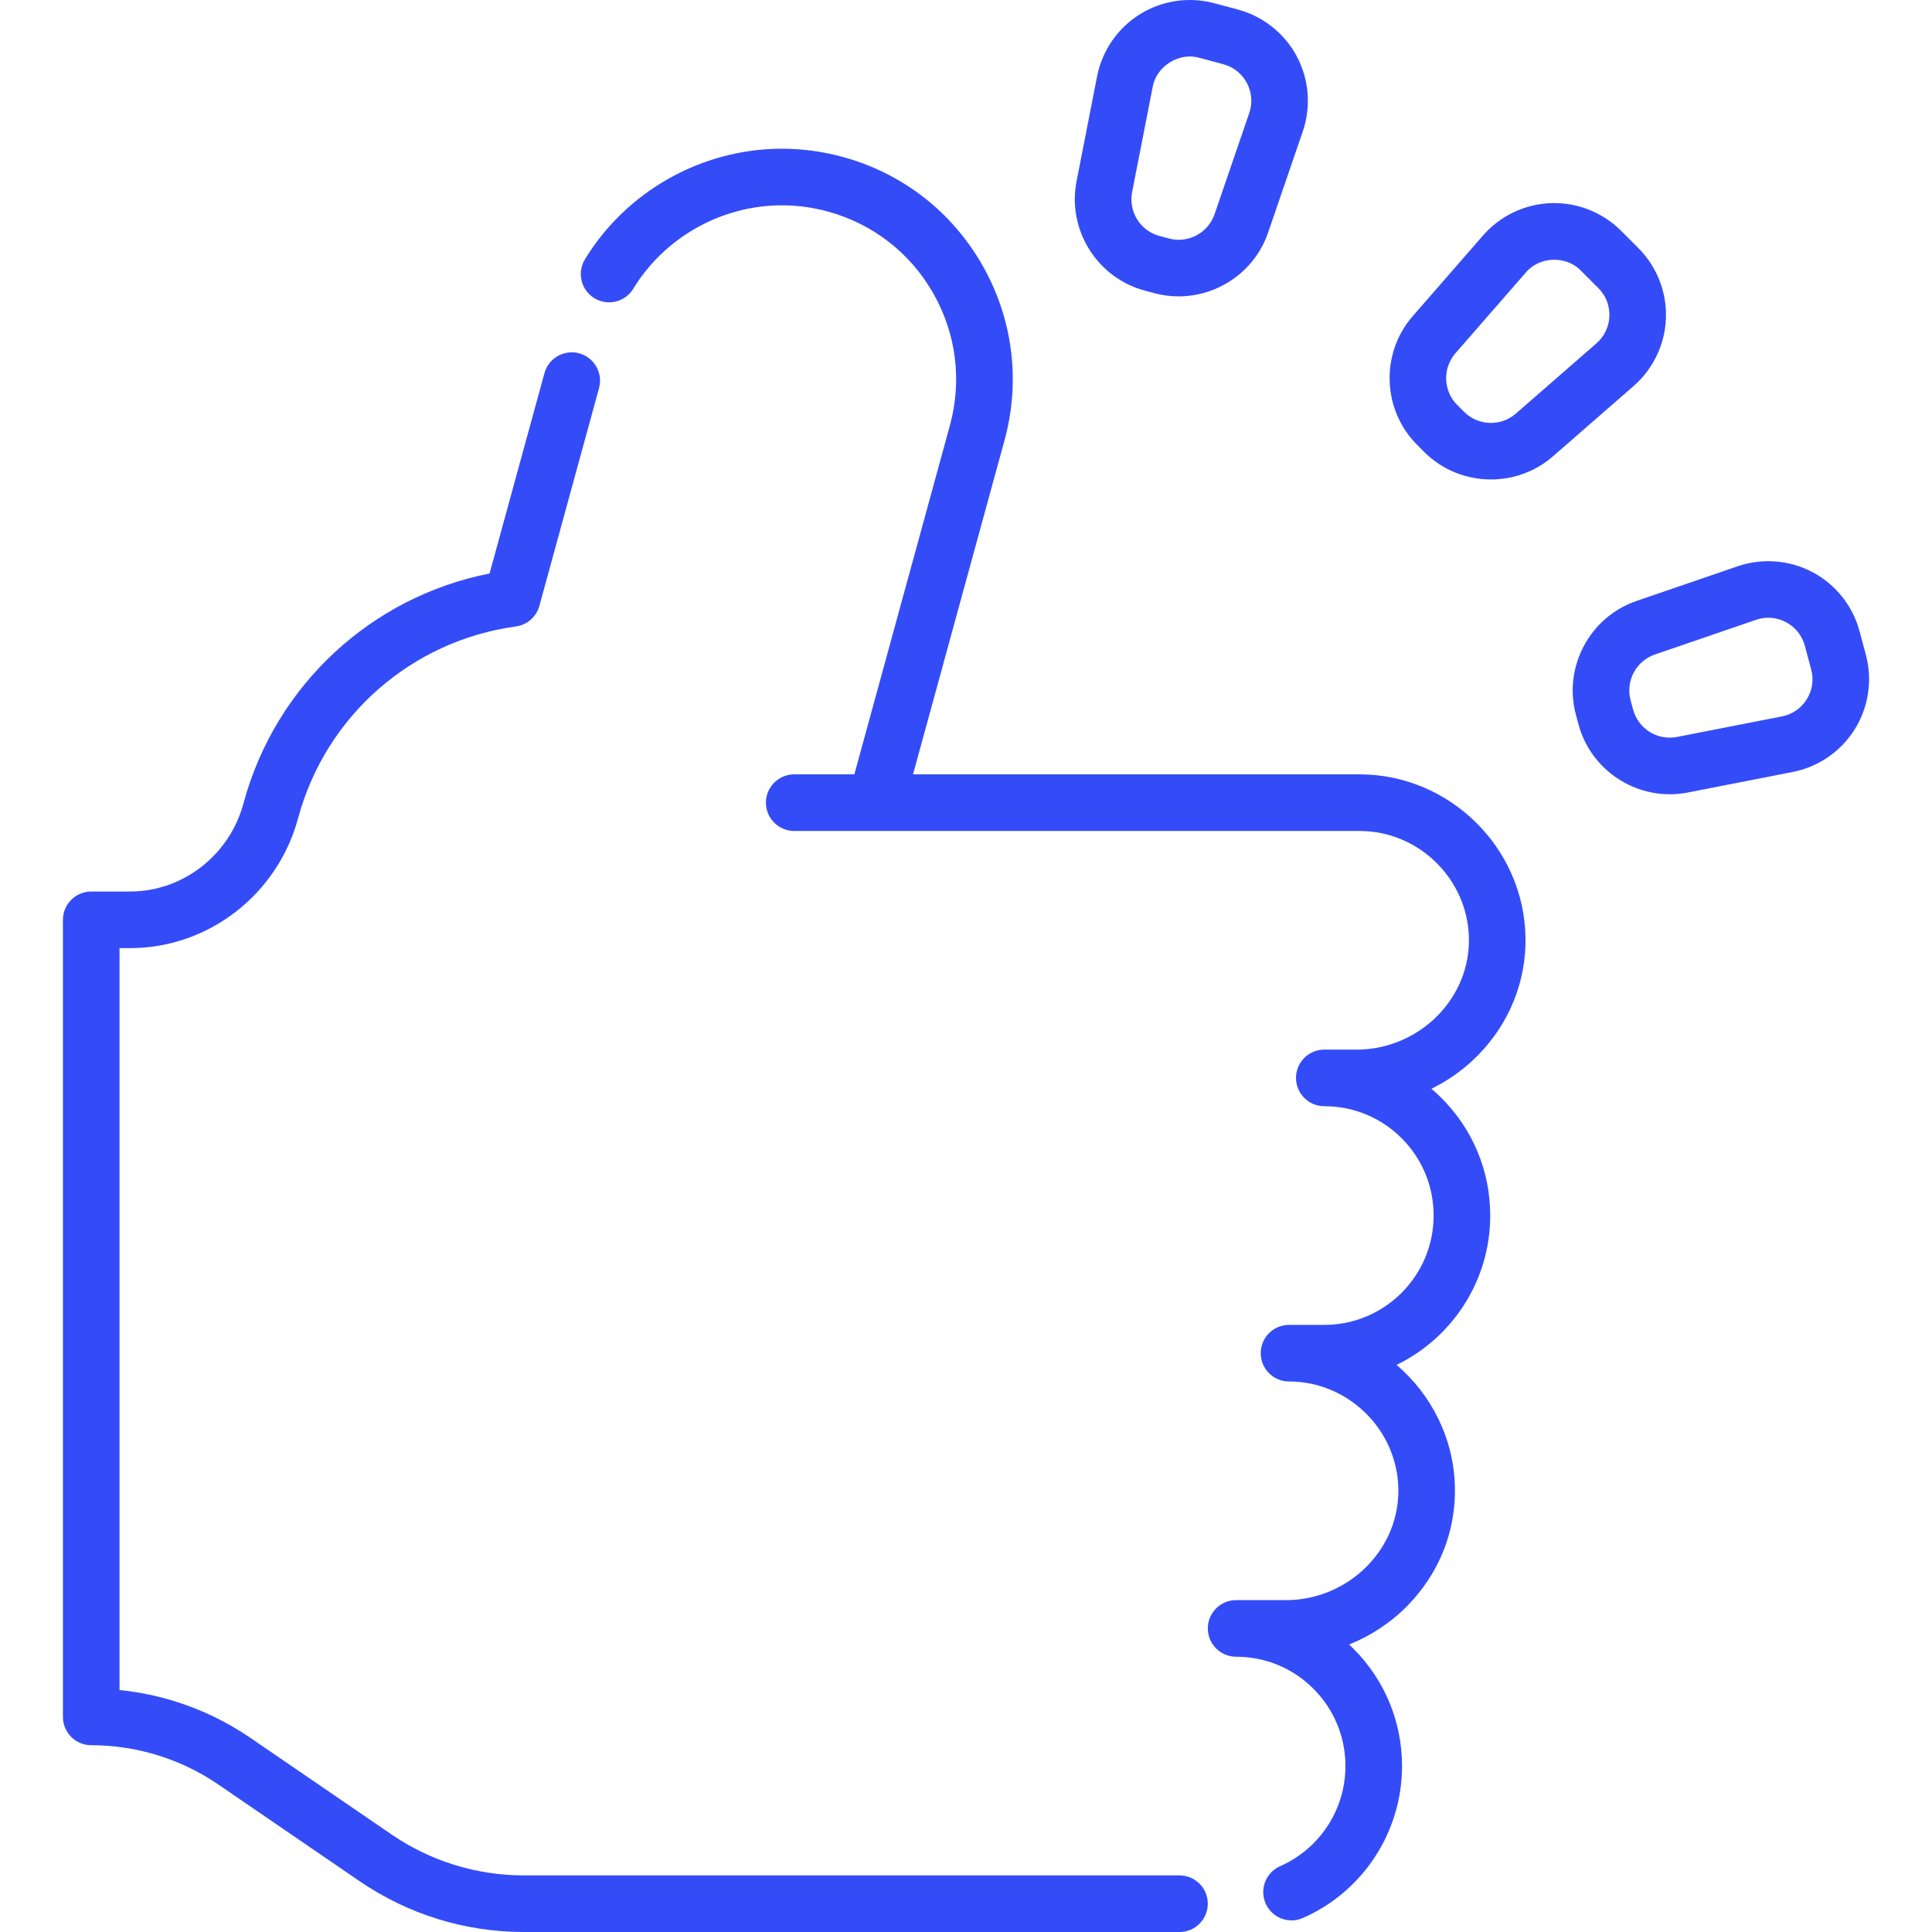 <svg xmlns="http://www.w3.org/2000/svg" version="1.1" xmlns:xlink="http://www.w3.org/1999/xlink" xmlns:svgjs="http://svgjs.com/svgjs" width="512" height="512" x="0" y="0" viewBox="0 0 511.989 511.989" style="enable-background:new 0 0 512 512" xml:space="preserve"><g><g xmlns="http://www.w3.org/2000/svg"><path d="m312.576 496.989h-173.73c-12.574 0-24.707-3.752-35.085-10.85l-37.443-25.622c-6.192-4.232-12.952-7.494-20.082-9.692-4.75-1.472-9.624-2.461-14.56-2.959v-196.607h2.77c20.757 0 39.077-14.156 44.55-34.425.016-.057.03-.115.044-.173.01-.034.02-.068.029-.102 7.369-26.911 30-46.753 57.656-50.55 2.975-.408 5.42-2.552 6.213-5.449l15.81-57.71c1.095-3.995-1.257-8.121-5.252-9.215-3.992-1.094-8.12 1.257-9.215 5.252l-14.544 53.089c-31.325 6.192-56.584 29.492-65.117 60.551-.05.171-.097.344-.139.516-3.749 13.676-16.083 23.216-30.037 23.216h-10.27c-4.142 0-7.5 3.358-7.5 7.5v211.23c0 4.142 3.358 7.5 7.5 7.5 5.987 0 11.915.896 17.63 2.667 5.701 1.758 11.1 4.363 16.044 7.743l37.441 25.621c12.884 8.812 27.945 13.47 43.554 13.47h173.73c4.142 0 7.5-3.358 7.5-7.5s-3.354-7.501-7.497-7.501z" fill="#344cf7" data-original="#000000"/><path d="m404.265 248.325c-.456-23.774-20.18-43.116-43.969-43.116h-118.34l24.233-88.488c4.316-15.755 2.239-32.247-5.849-46.436-8.088-14.19-21.22-24.379-36.971-28.689-5.292-1.451-10.737-2.187-16.184-2.187-21.166 0-41.158 11.23-52.174 29.307-2.156 3.537-1.036 8.152 2.501 10.307 3.537 2.157 8.152 1.036 10.307-2.501 8.312-13.64 23.396-22.113 39.366-22.113 4.106 0 8.217.556 12.221 1.654 11.89 3.253 21.799 10.942 27.902 21.65s7.671 23.154 4.414 35.045l-25.318 92.449h-15.934c-4.142 0-7.5 3.358-7.5 7.5s3.358 7.5 7.5 7.5l149.827.002c15.675 0 28.671 12.742 28.972 28.403.146 7.633-2.796 14.916-8.282 20.508-5.63 5.738-13.433 9.029-21.41 9.029h-8.63c-4.142 0-7.5 3.358-7.5 7.5s3.358 7.5 7.5 7.5c7.74 0 15.016 3.013 20.486 8.483 5.471 5.471 8.483 12.75 8.483 20.497 0 15.974-12.996 28.97-28.97 28.97h-9.35c-4.142 0-7.5 3.358-7.5 7.5s3.358 7.5 7.5 7.5c15.674 0 28.671 12.742 28.971 28.403.146 7.633-2.795 14.916-8.282 20.508-5.629 5.738-13.433 9.029-21.41 9.029h-13.3c-4.142 0-7.5 3.358-7.5 7.5s3.358 7.5 7.5 7.5c7.74 0 15.016 3.013 20.483 8.479 5.473 5.481 8.487 12.762 8.487 20.5 0 11.482-6.792 21.895-17.305 26.527-3.79 1.671-5.509 6.098-3.838 9.888 1.237 2.807 3.985 4.477 6.867 4.477 1.01 0 2.037-.206 3.021-.639 15.95-7.029 26.255-22.83 26.255-40.253 0-11.741-4.572-22.786-12.876-31.103-.377-.377-.761-.748-1.15-1.11 5.766-2.309 11.067-5.8 15.474-10.291 8.33-8.491 12.794-19.606 12.571-31.3-.249-12.959-6.223-24.603-15.46-32.513 14.673-7.133 24.812-22.191 24.812-39.573 0-11.753-4.573-22.799-12.876-31.104-.873-.873-1.775-1.704-2.707-2.494 4.562-2.235 8.759-5.236 12.36-8.907 8.33-8.489 12.795-19.605 12.572-31.298z" fill="#344cf7" data-original="#000000"/><path d="m494.465 173.534-1.68-6.272c-1.789-6.674-6.312-12.365-12.412-15.613s-13.347-3.825-19.881-1.584l-26.814 9.192c-12.396 4.25-19.45 17.496-16.058 30.152l.676 2.524v.001c2.97 11.081 13.096 18.549 24.202 18.549 1.58 0 3.181-.151 4.783-.465l27.817-5.446c6.781-1.327 12.768-5.451 16.426-11.313 3.657-5.861 4.729-13.051 2.941-19.725zm-15.667 11.786c-1.487 2.383-3.825 3.993-6.582 4.533l-27.817 5.446c-5.159 1.007-10.254-2.174-11.614-7.245l-.676-2.525c-1.359-5.072 1.467-10.378 6.434-12.082l26.814-9.192c2.658-.912 5.486-.686 7.966.635 2.479 1.32 4.246 3.542 4.973 6.255l1.68 6.272c.727 2.713.308 5.519-1.178 7.903z" fill="#344cf7" data-original="#000000"/><path d="m441.484 84.29c.237-6.906-2.43-13.669-7.316-18.555l-4.591-4.591c-4.886-4.885-11.645-7.553-18.554-7.316-6.906.236-13.471 3.359-18.011 8.568l-18.624 21.368c-8.612 9.879-8.098 24.876 1.169 34.144l1.848 1.847v-.001c4.852 4.852 11.273 7.304 17.709 7.304 5.857 0 11.727-2.031 16.433-6.134l21.368-18.625c5.209-4.539 8.332-11.103 8.569-18.009zm-18.425 6.703-21.368 18.625c-3.959 3.451-9.968 3.244-13.681-.469 0 0 0 0 0-.001l-1.847-1.846c-3.713-3.713-3.919-9.722-.468-13.681l18.624-21.368c3.616-4.342 10.74-4.593 14.652-.502l4.591 4.591c1.986 1.987 3.027 4.627 2.931 7.435s-1.316 5.37-3.434 7.216z" fill="#344cf7" data-original="#000000"/><path d="m303.377 77.016 2.523.676c2.144.574 4.305.849 6.436.849 10.451 0 20.188-6.611 23.718-16.908l9.193-26.813c2.241-6.537 1.663-13.783-1.585-19.882-3.249-6.099-8.939-10.622-15.613-12.41l-6.271-1.681c-6.675-1.788-13.865-.715-19.727 2.942-5.862 3.658-9.985 9.645-11.313 16.426l-5.445 27.817c-2.518 12.861 5.426 25.592 18.084 28.984zm-3.364-26.102 5.445-27.817c.947-5.568 7.039-9.352 12.437-7.761l6.271 1.681c2.713.727 4.935 2.493 6.255 4.972 1.321 2.479 1.546 5.309.635 7.966l-9.193 26.813c-1.703 4.968-7.012 7.795-12.082 6.435l-2.524-.676c-5.07-1.36-8.252-6.461-7.244-11.613z" fill="#344cf7" data-original="#000000"/></g></g></svg>